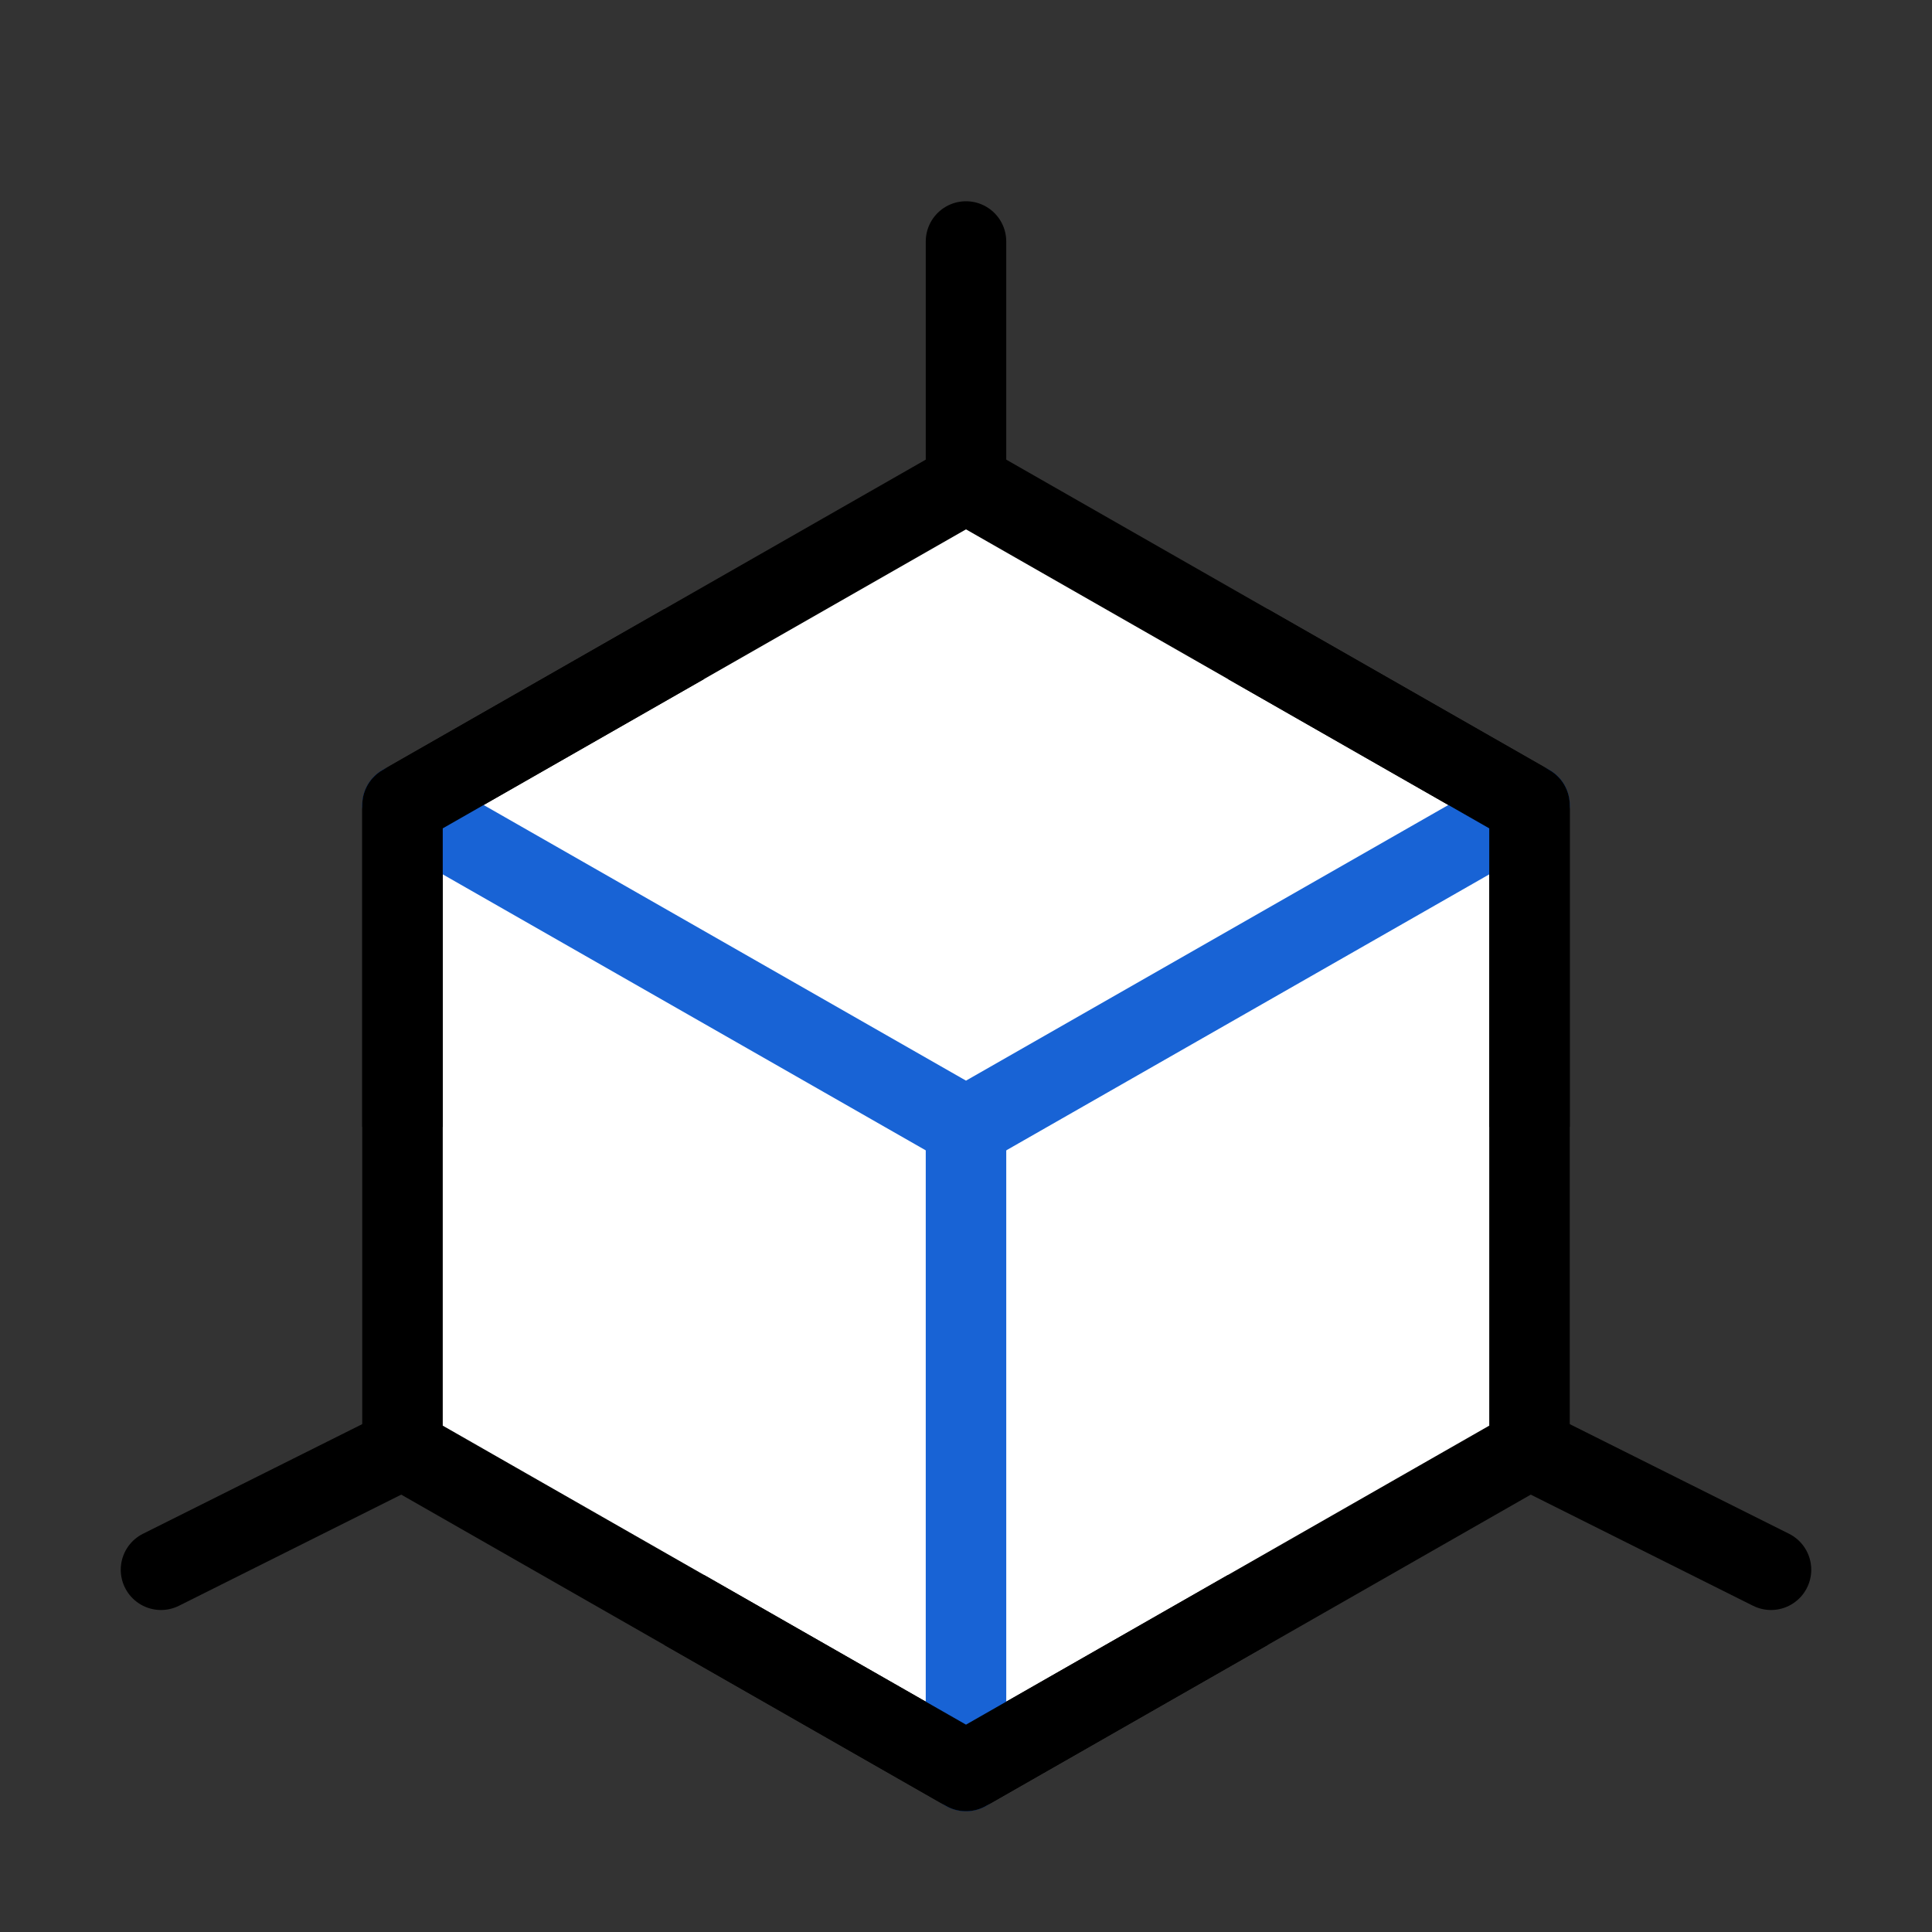 <?xml version="1.0" encoding="UTF-8"?><svg width="32" height="32" viewBox="0 0 48 48" fill="none" xmlns="http://www.w3.org/2000/svg"><rect x="0" y="0" width="48" height="48" fill="#333333" stroke="none"/><path d="M24 12L38 20V36L24 44L10 36V20L24 12Z" fill="#fff" stroke="#000" stroke-width="2" stroke-linejoin="round"/><path d="M24 6V12" stroke="#000" stroke-width="2" stroke-linecap="round" stroke-linejoin="round"/><path d="M10 20L24 28L38 20" stroke="#1863D5" stroke-width="2" stroke-linecap="round" stroke-linejoin="round"/><path d="M38 36L44 39" stroke="#000" stroke-width="2" stroke-linecap="round" stroke-linejoin="round"/><path d="M4 39L10 36" stroke="#000" stroke-width="2" stroke-linecap="round" stroke-linejoin="round"/><path d="M24 28V44" stroke="#1863D5" stroke-width="2" stroke-linecap="round" stroke-linejoin="round"/><path d="M31 16L38 20V28M17 16L10 20V28M17 40L24 44L31 40" stroke="#000" stroke-width="2" stroke-linejoin="round"/></svg>